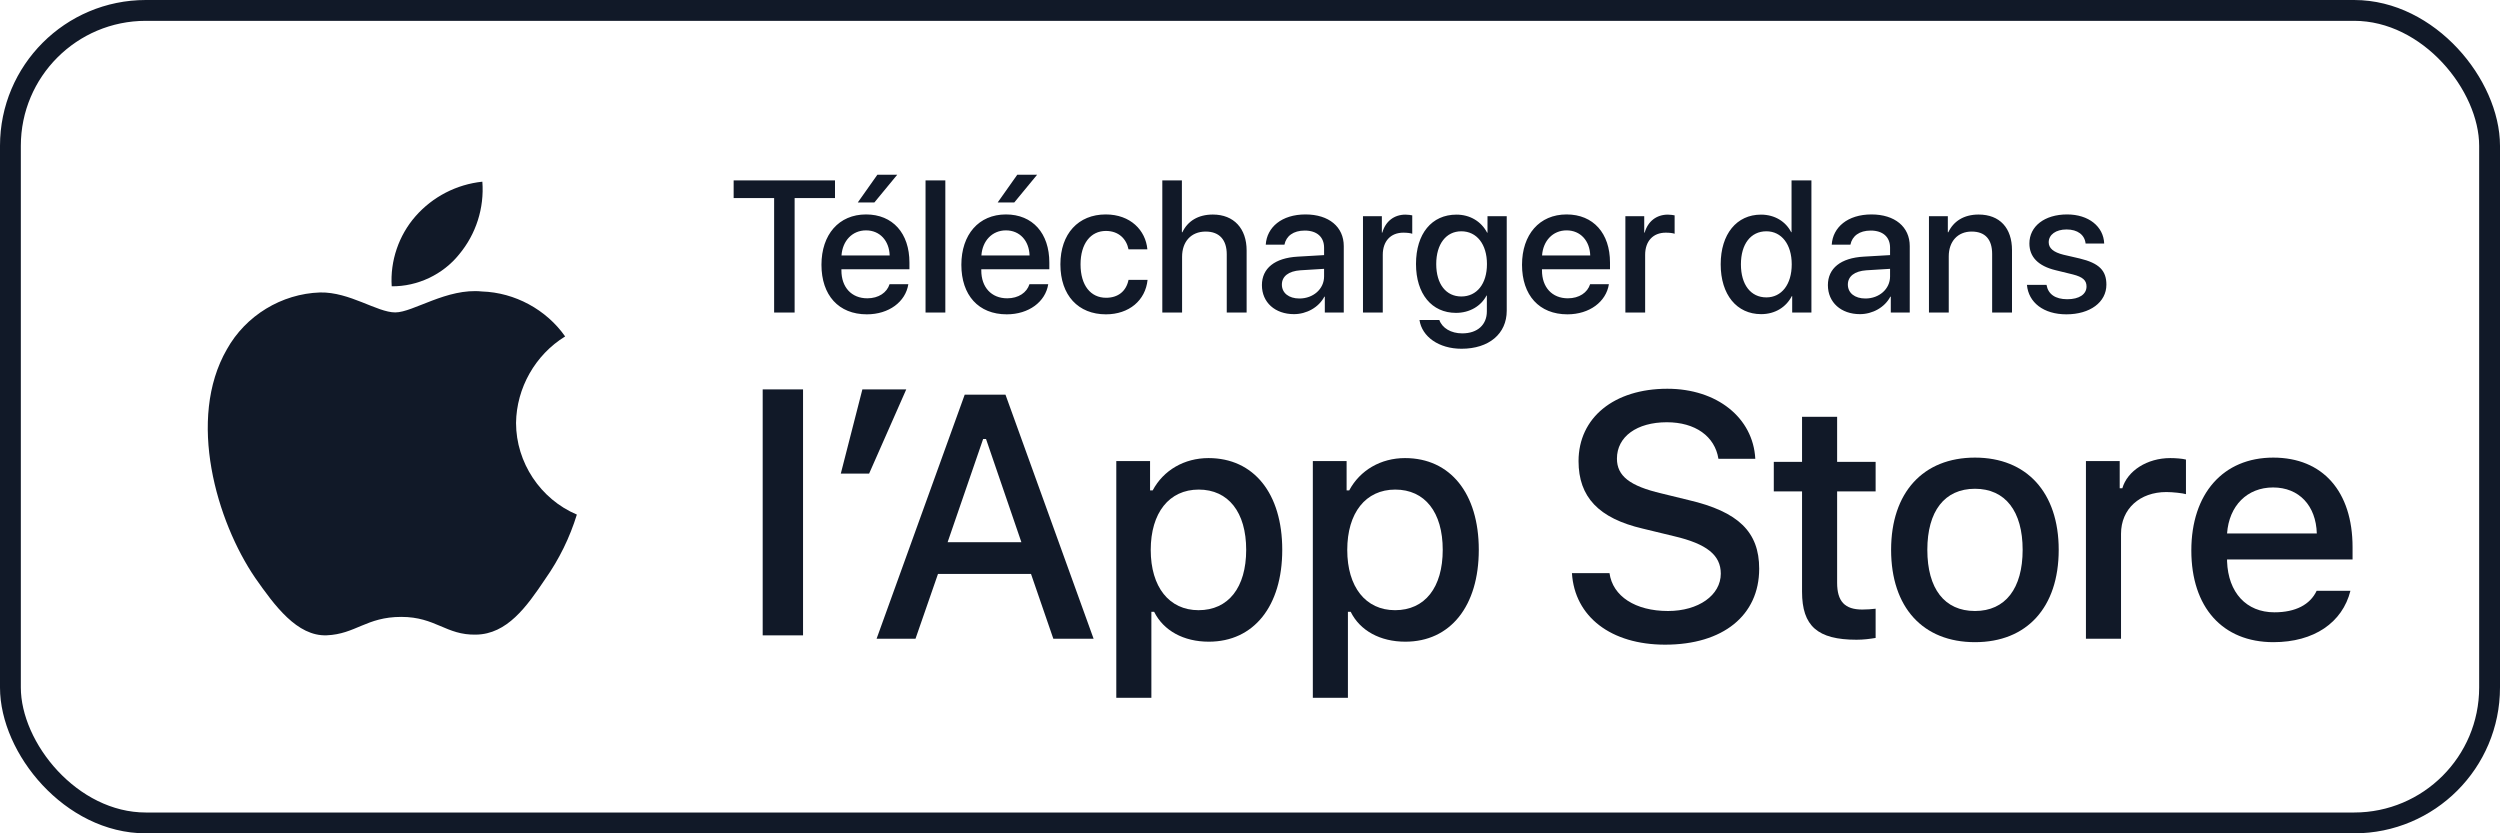 <svg width="120" height="40" viewBox="0 0 120 40" fill="none" xmlns="http://www.w3.org/2000/svg">
<path d="M24.77 20.301C24.792 18.62 25.694 17.029 27.127 16.149C26.223 14.859 24.71 14.041 23.135 13.991C21.456 13.815 19.828 14.996 18.973 14.996C18.1 14.996 16.783 14.009 15.364 14.038C13.515 14.098 11.791 15.149 10.891 16.766C8.957 20.114 10.4 25.035 12.252 27.742C13.179 29.067 14.262 30.548 15.68 30.495C17.067 30.438 17.585 29.611 19.259 29.611C20.918 29.611 21.404 30.495 22.85 30.462C24.339 30.438 25.276 29.131 26.171 27.793C26.837 26.848 27.349 25.805 27.689 24.7C25.94 23.96 24.772 22.2 24.77 20.301Z" fill="#111928"/>
<path d="M22.038 12.211C22.85 11.237 23.25 9.985 23.153 8.721C21.913 8.851 20.768 9.443 19.945 10.38C19.141 11.296 18.722 12.526 18.802 13.742C20.042 13.755 21.261 13.178 22.038 12.211Z" fill="#111928"/>
<path d="M38.142 15V9.507H40.08V8.659H35.215V9.507H37.158V15H38.142ZM41.57 11.058C42.233 11.058 42.682 11.555 42.704 12.262H40.392C40.44 11.563 40.906 11.058 41.57 11.058ZM42.699 13.642C42.572 14.046 42.172 14.319 41.631 14.319C40.871 14.319 40.388 13.787 40.388 12.983V12.926H43.653V12.601C43.653 11.199 42.853 10.293 41.57 10.293C40.265 10.293 39.43 11.26 39.43 12.71C39.43 14.169 40.252 15.088 41.609 15.088C42.669 15.088 43.468 14.486 43.6 13.642H42.699ZM41.97 9.718L43.068 8.386H42.115L41.174 9.718H41.97ZM44.426 15H45.376V8.659H44.426V15ZM48.285 11.058C48.948 11.058 49.397 11.555 49.419 12.262H47.107C47.155 11.563 47.621 11.058 48.285 11.058ZM49.414 13.642C49.287 14.046 48.887 14.319 48.346 14.319C47.586 14.319 47.102 13.787 47.102 12.983V12.926H50.368V12.601C50.368 11.199 49.568 10.293 48.285 10.293C46.98 10.293 46.145 11.26 46.145 12.71C46.145 14.169 46.966 15.088 48.324 15.088C49.383 15.088 50.183 14.486 50.315 13.642H49.414ZM48.685 9.718L49.783 8.386H48.83L47.889 9.718H48.685ZM55.074 11.968C54.991 11.058 54.266 10.293 53.075 10.293C51.761 10.293 50.899 11.221 50.899 12.688C50.899 14.183 51.761 15.088 53.084 15.088C54.195 15.088 54.982 14.42 55.083 13.435H54.169C54.059 13.972 53.677 14.293 53.092 14.293C52.354 14.293 51.866 13.704 51.866 12.688C51.866 11.695 52.35 11.085 53.084 11.085C53.703 11.085 54.072 11.476 54.169 11.968H55.074ZM55.791 15H56.74V12.328C56.74 11.599 57.17 11.115 57.873 11.115C58.541 11.115 58.884 11.524 58.884 12.205V15H59.838V12.021C59.838 10.975 59.231 10.298 58.216 10.298C57.513 10.298 57.008 10.61 56.753 11.15H56.731V8.659H55.791V15ZM62.373 14.328C61.864 14.328 61.53 14.064 61.53 13.66C61.53 13.264 61.851 13.014 62.417 12.974L63.556 12.904V13.269C63.556 13.871 63.037 14.328 62.373 14.328ZM62.11 15.079C62.716 15.079 63.301 14.754 63.569 14.24H63.591V15H64.501V11.814C64.501 10.887 63.784 10.293 62.664 10.293C61.521 10.293 60.809 10.909 60.756 11.744H61.653C61.736 11.331 62.079 11.067 62.628 11.067C63.209 11.067 63.556 11.374 63.556 11.889V12.245L62.29 12.319C61.191 12.381 60.572 12.877 60.572 13.686C60.572 14.517 61.205 15.079 62.11 15.079ZM65.423 15H66.373V12.231C66.373 11.577 66.751 11.168 67.361 11.168C67.546 11.168 67.713 11.19 67.788 11.221V10.337C67.717 10.324 67.599 10.302 67.462 10.302C66.918 10.302 66.504 10.623 66.351 11.164H66.329V10.377H65.423V15ZM70.143 14.231C69.414 14.231 68.939 13.642 68.939 12.675C68.939 11.713 69.414 11.102 70.143 11.102C70.886 11.102 71.374 11.726 71.374 12.675C71.374 13.629 70.886 14.231 70.143 14.231ZM70.152 16.74C71.47 16.74 72.323 16.02 72.323 14.916V10.377H71.4V11.168H71.382C71.101 10.632 70.565 10.302 69.91 10.302C68.724 10.302 67.968 11.216 67.968 12.671C67.968 14.112 68.728 15.018 69.888 15.018C70.547 15.018 71.092 14.688 71.352 14.187H71.369V14.947C71.369 15.58 70.93 16.002 70.187 16.002C69.647 16.002 69.225 15.747 69.088 15.36H68.135C68.253 16.16 69.062 16.74 70.152 16.74ZM75.197 11.058C75.86 11.058 76.309 11.555 76.331 12.262H74.019C74.067 11.563 74.533 11.058 75.197 11.058ZM76.326 13.642C76.199 14.046 75.799 14.319 75.258 14.319C74.498 14.319 74.015 13.787 74.015 12.983V12.926H77.28V12.601C77.28 11.199 76.48 10.293 75.197 10.293C73.892 10.293 73.057 11.26 73.057 12.71C73.057 14.169 73.878 15.088 75.236 15.088C76.295 15.088 77.095 14.486 77.227 13.642H76.326ZM78.018 15H78.967V12.231C78.967 11.577 79.345 11.168 79.956 11.168C80.141 11.168 80.308 11.19 80.382 11.221V10.337C80.312 10.324 80.193 10.302 80.057 10.302C79.512 10.302 79.099 10.623 78.945 11.164H78.923V10.377H78.018V15ZM84.535 15.079C85.207 15.079 85.735 14.741 86.007 14.213H86.025V15H86.948V8.659H85.994V11.146H85.977C85.717 10.636 85.19 10.302 84.526 10.302C83.366 10.302 82.593 11.229 82.593 12.688C82.593 14.148 83.366 15.079 84.535 15.079ZM84.786 11.102C85.515 11.102 86.003 11.73 86.003 12.688C86.003 13.655 85.515 14.275 84.786 14.275C84.034 14.275 83.564 13.664 83.564 12.688C83.564 11.717 84.034 11.102 84.786 11.102ZM89.54 14.328C89.031 14.328 88.697 14.064 88.697 13.66C88.697 13.264 89.018 13.014 89.585 12.974L90.723 12.904V13.269C90.723 13.871 90.204 14.328 89.54 14.328ZM89.277 15.079C89.883 15.079 90.468 14.754 90.736 14.24H90.758V15H91.668V11.814C91.668 10.887 90.951 10.293 89.831 10.293C88.688 10.293 87.976 10.909 87.923 11.744H88.82C88.903 11.331 89.246 11.067 89.795 11.067C90.376 11.067 90.723 11.374 90.723 11.889V12.245L89.457 12.319C88.358 12.381 87.739 12.877 87.739 13.686C87.739 14.517 88.372 15.079 89.277 15.079ZM92.59 15H93.54V12.306C93.54 11.59 93.97 11.115 94.638 11.115C95.297 11.115 95.623 11.498 95.623 12.192V15H96.576V12.007C96.576 10.948 95.992 10.298 94.972 10.298C94.26 10.298 93.768 10.623 93.518 11.15H93.496V10.377H92.59V15ZM97.411 11.687C97.411 12.332 97.833 12.768 98.668 12.97L99.494 13.172C99.978 13.295 100.153 13.457 100.153 13.752C100.153 14.126 99.802 14.363 99.231 14.363C98.65 14.363 98.308 14.117 98.233 13.673H97.293C97.367 14.521 98.092 15.088 99.186 15.088C100.32 15.088 101.107 14.508 101.107 13.664C101.107 12.983 100.755 12.631 99.824 12.407L99.046 12.227C98.567 12.108 98.338 11.915 98.338 11.629C98.338 11.265 98.681 11.014 99.195 11.014C99.727 11.014 100.065 11.273 100.109 11.691H101.001C100.971 10.869 100.25 10.293 99.222 10.293C98.141 10.293 97.411 10.86 97.411 11.687Z" fill="#111928"/>
<path d="M86.498 20.007V22.169H85.142V23.586H86.498V28.404C86.498 30.049 87.242 30.707 89.114 30.707C89.443 30.707 89.756 30.668 90.03 30.621V29.218C89.795 29.242 89.647 29.258 89.388 29.258C88.55 29.258 88.182 28.866 88.182 27.973V23.586H90.03V22.169H88.182V20.007H86.498Z" fill="#111928"/>
<path d="M94.799 30.824C97.29 30.824 98.818 29.156 98.818 26.391C98.818 23.641 97.283 21.965 94.799 21.965C92.309 21.965 90.773 23.641 90.773 26.391C90.773 29.156 92.301 30.824 94.799 30.824ZM94.799 29.328C93.335 29.328 92.512 28.255 92.512 26.391C92.512 24.542 93.335 23.461 94.799 23.461C96.257 23.461 97.087 24.542 97.087 26.391C97.087 28.247 96.257 29.328 94.799 29.328Z" fill="#111928"/>
<path d="M100.125 30.66H101.809V25.623C101.809 24.425 102.71 23.618 103.986 23.618C104.284 23.618 104.785 23.673 104.926 23.72V22.059C104.746 22.012 104.425 21.988 104.174 21.988C103.062 21.988 102.114 22.599 101.872 23.438H101.746V22.13H100.125V30.66Z" fill="#111928"/>
<path d="M109.108 23.398C110.354 23.398 111.168 24.268 111.207 25.607H106.899C106.993 24.276 107.863 23.398 109.108 23.398ZM111.2 28.357C110.886 29.023 110.189 29.391 109.171 29.391C107.823 29.391 106.954 28.443 106.899 26.947V26.853H112.923V26.265C112.923 23.586 111.489 21.965 109.116 21.965C106.711 21.965 105.184 23.696 105.184 26.422C105.184 29.148 106.68 30.824 109.124 30.824C111.074 30.824 112.437 29.884 112.821 28.357H111.2Z" fill="#111928"/>
<path d="M75.453 27.51C75.583 29.604 77.329 30.944 79.927 30.944C82.704 30.944 84.441 29.539 84.441 27.299C84.441 25.537 83.45 24.562 81.047 24.002L79.756 23.686C78.23 23.328 77.613 22.849 77.613 22.013C77.613 20.958 78.571 20.268 80.008 20.268C81.372 20.268 82.314 20.942 82.484 22.021H84.254C84.149 20.049 82.411 18.66 80.032 18.66C77.475 18.66 75.77 20.049 75.77 22.135C75.77 23.856 76.736 24.879 78.855 25.374L80.365 25.74C81.916 26.105 82.598 26.641 82.598 27.534C82.598 28.573 81.526 29.328 80.065 29.328C78.498 29.328 77.41 28.622 77.256 27.51H75.453Z" fill="#111928"/>
<path d="M58.008 21.988C56.848 21.988 55.846 22.568 55.329 23.539H55.203V22.13H53.582V33.495H55.266V29.367H55.399C55.846 30.268 56.809 30.801 58.023 30.801C60.177 30.801 61.548 29.101 61.548 26.391C61.548 23.68 60.177 21.988 58.008 21.988ZM57.53 29.289C56.12 29.289 55.235 28.177 55.235 26.398C55.235 24.613 56.12 23.5 57.538 23.5C58.963 23.5 59.817 24.589 59.817 26.391C59.817 28.2 58.963 29.289 57.53 29.289Z" fill="#111928"/>
<path d="M67.441 21.988C66.282 21.988 65.279 22.568 64.762 23.539H64.637V22.13H63.016V33.495H64.7V29.367H64.833C65.279 30.268 66.243 30.801 67.457 30.801C69.611 30.801 70.982 29.101 70.982 26.391C70.982 23.68 69.611 21.988 67.441 21.988ZM66.963 29.289C65.553 29.289 64.668 28.177 64.668 26.398C64.668 24.613 65.553 23.5 66.971 23.5C68.397 23.5 69.251 24.589 69.251 26.391C69.251 28.2 68.397 29.289 66.963 29.289Z" fill="#111928"/>
<path d="M50.56 30.66H52.493L48.263 18.944H46.306L42.076 30.66H43.944L45.023 27.55H49.489L50.56 30.66ZM47.191 21.071H47.329L49.026 26.024H45.486L47.191 21.071Z" fill="#111928"/>
<path d="M38.546 18.691V30.497H36.609V18.691H38.546Z" fill="#111928"/>
<path d="M41.394 18.691H43.5L41.717 22.734H40.358L41.394 18.691Z" fill="#111928"/>
<rect x="0.5" y="0.5" width="119" height="39" rx="6.5" stroke="#111928"/>
</svg>
